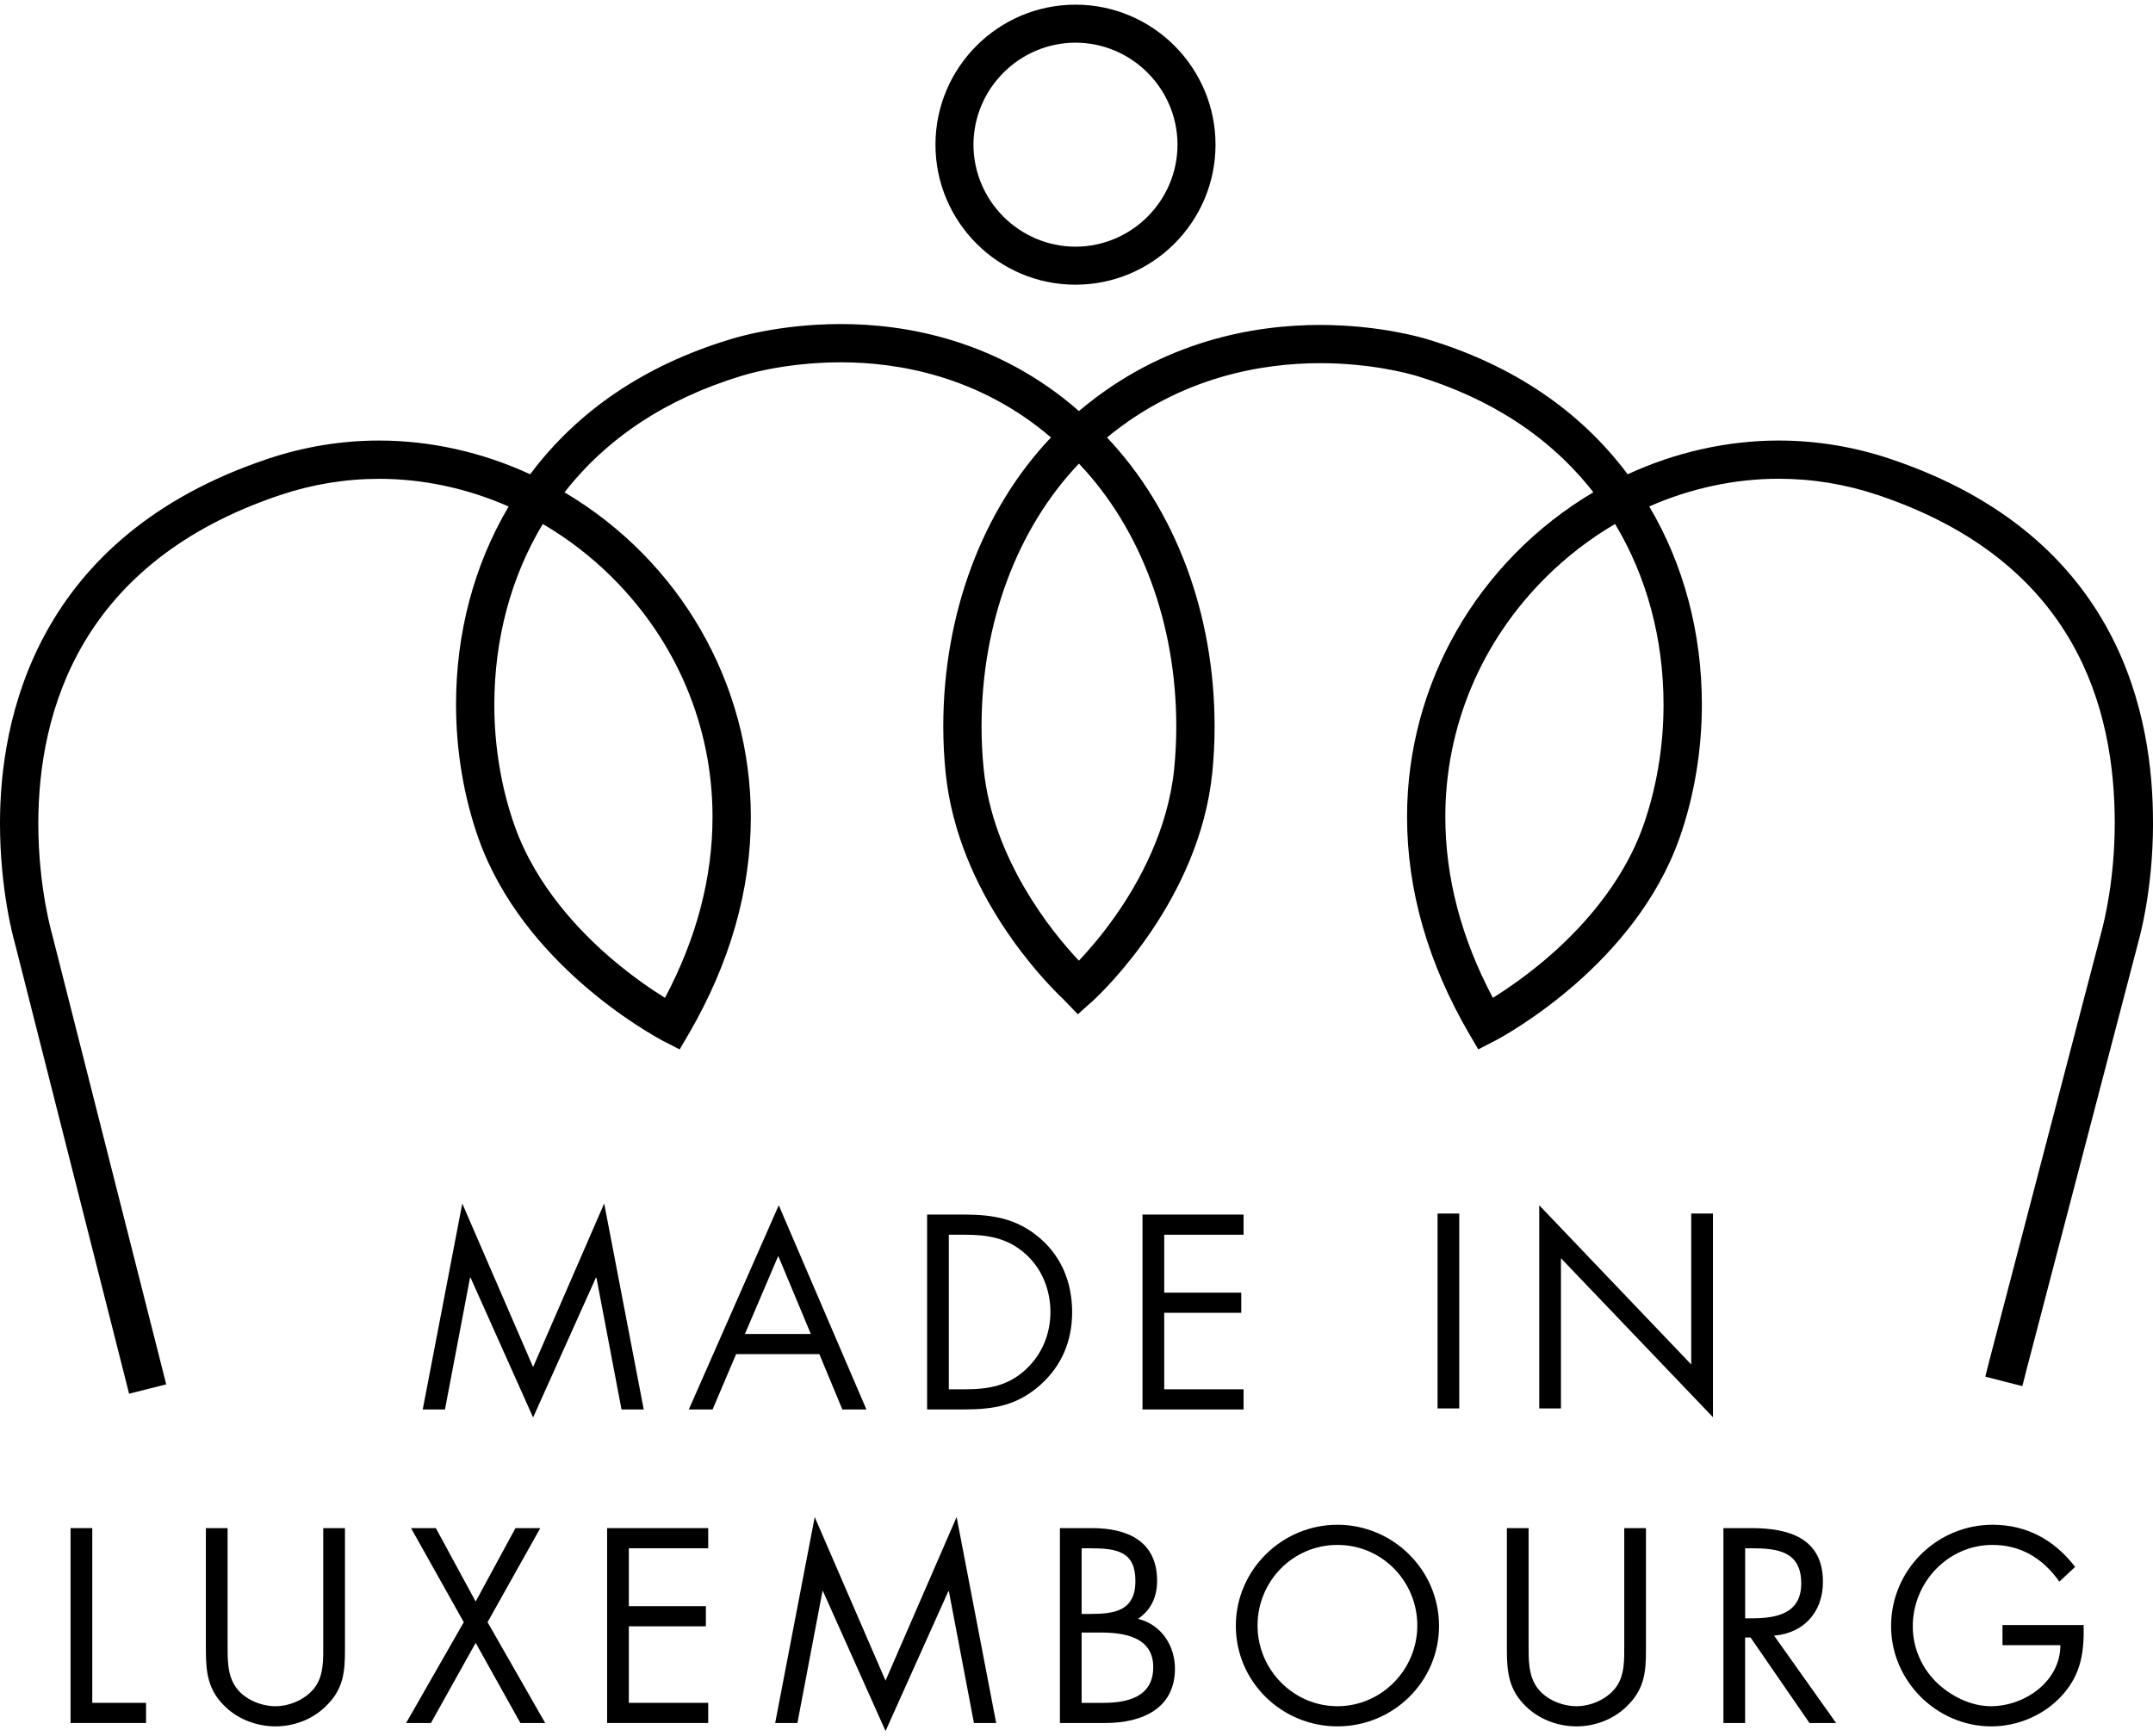 <?xml version="1.0" encoding="UTF-8"?>
<svg id="Calque_1" xmlns="http://www.w3.org/2000/svg" version="1.1" viewBox="0 0 160 129">
  <!-- Generator: Adobe Illustrator 29.1.0, SVG Export Plug-In . SVG Version: 2.1.0 Build 142)  -->
  <g>
    <g>
      <path d="M34.353,89.444l5.264,12.161,5.283-12.161,2.939,15.311h-1.652l-1.863-9.798h-.038l-4.668,10.393-4.649-10.393h-.038l-1.863,9.798h-1.652l2.939-15.311Z"/>
      <path d="M54.704,100.644l-1.748,4.111h-1.767l6.685-15.177,6.513,15.177h-1.787l-1.71-4.111h-6.186ZM57.836,93.344l-2.478,5.802h4.899l-2.421-5.802Z"/>
      <path d="M68.899,90.27h2.728c2.171,0,3.938.288,5.648,1.748,1.652,1.422,2.401,3.362,2.401,5.514,0,2.113-.768,3.977-2.363,5.398-1.729,1.537-3.458,1.825-5.725,1.825h-2.69v-14.485ZM71.684,103.257c1.767,0,3.247-.25,4.572-1.499,1.191-1.114,1.806-2.632,1.806-4.246,0-1.652-.634-3.247-1.883-4.342-1.326-1.172-2.785-1.402-4.495-1.402h-1.172v11.488h1.172Z"/>
      <path d="M84.905,90.27h7.512v1.499h-5.898v4.303h5.725v1.498h-5.725v5.687h5.898v1.498h-7.512v-14.485Z"/>
    </g>
    <g>
      <path d="M108.445,104.678h-1.614v-14.485h1.614v14.485Z"/>
      <path d="M114.388,89.578l11.296,11.834v-11.22h1.614v15.138l-11.296-11.815v11.162h-1.613v-15.1Z"/>
    </g>
    <g>
      <path d="M6.857,126.56h3.996v1.498h-5.61v-14.485h1.614v12.987Z"/>
      <path d="M16.914,122.199c0,1.076-.038,2.305.634,3.228.634.884,1.863,1.383,2.92,1.383,1.037,0,2.171-.48,2.843-1.287.769-.922.711-2.19.711-3.324v-8.626h1.614v9.068c0,1.575-.115,2.824-1.268,4.015-.999,1.076-2.44,1.652-3.9,1.652-1.364,0-2.767-.518-3.746-1.479-1.268-1.21-1.422-2.536-1.422-4.188v-9.068h1.614v8.626Z"/>
      <path d="M30.545,113.573h1.844l2.959,5.456,2.959-5.456h1.844l-3.919,6.993,4.284,7.492h-1.844l-3.323-5.956-3.324,5.956h-1.844l4.284-7.492-3.919-6.993Z"/>
      <path d="M45.118,113.573h7.512v1.499h-5.898v4.303h5.725v1.498h-5.725v5.687h5.898v1.498h-7.512v-14.485Z"/>
      <path d="M60.544,112.748l5.264,12.161,5.283-12.161,2.939,15.311h-1.652l-1.863-9.798h-.038l-4.668,10.393-4.649-10.393h-.038l-1.863,9.798h-1.652l2.939-15.311Z"/>
      <path d="M78.767,113.573h2.382c2.632,0,4.841.961,4.841,3.919,0,1.172-.442,2.171-1.421,2.824,1.729.423,2.747,1.979,2.747,3.708,0,2.882-2.324,4.035-5.187,4.035h-3.362v-14.485ZM80.381,119.952h.615c1.825,0,3.381-.212,3.381-2.459,0-2.19-1.383-2.421-3.362-2.421h-.634v4.88ZM80.381,126.56h1.614c1.806,0,3.708-.442,3.708-2.651,0-2.247-2.152-2.574-3.919-2.574h-1.402v5.226Z"/>
      <path d="M106.941,120.835c0,4.169-3.42,7.473-7.55,7.473-4.13,0-7.55-3.304-7.55-7.473,0-4.149,3.42-7.511,7.55-7.511,4.13,0,7.55,3.362,7.55,7.511ZM93.455,120.816c0,3.266,2.651,5.994,5.936,5.994,3.285,0,5.936-2.728,5.936-5.994,0-3.285-2.613-5.994-5.936-5.994-3.323,0-5.936,2.709-5.936,5.994Z"/>
      <path d="M113.599,122.199c0,1.076-.038,2.305.634,3.228.634.884,1.863,1.383,2.92,1.383,1.037,0,2.171-.48,2.843-1.287.769-.922.711-2.19.711-3.324v-8.626h1.613v9.068c0,1.575-.115,2.824-1.268,4.015-.999,1.076-2.44,1.652-3.9,1.652-1.364,0-2.767-.518-3.746-1.479-1.268-1.21-1.422-2.536-1.422-4.188v-9.068h1.614v8.626Z"/>
      <path d="M129.69,128.059h-1.614v-14.485h2.094c2.747,0,5.302.73,5.302,3.996,0,2.229-1.402,3.804-3.631,3.996l4.61,6.494h-1.979l-4.38-6.359h-.404v6.359ZM129.69,120.278h.5c1.825,0,3.669-.346,3.669-2.593,0-2.382-1.748-2.613-3.689-2.613h-.48v5.206Z"/>
      <path d="M154.847,120.778c.038,1.959-.173,3.573-1.498,5.11-1.326,1.537-3.343,2.421-5.36,2.421-4.072,0-7.454-3.381-7.454-7.454,0-4.149,3.381-7.531,7.55-7.531,2.536,0,4.592,1.134,6.128,3.131l-1.172,1.095c-1.21-1.71-2.843-2.728-4.976-2.728-3.304,0-5.917,2.786-5.917,6.052,0,1.537.615,2.997,1.69,4.092,1.057,1.057,2.594,1.844,4.111,1.844,2.517,0,5.168-1.844,5.168-4.534h-4.303v-1.499h6.032Z"/>
    </g>
  </g>
  <path d="M160,61.16c.01-7.629-2.203-21.255-19.545-27.06-2.687-.901-5.471-1.358-8.273-1.358-3.813.001-7.672.865-11.222,2.507-3.543-4.732-8.519-8.097-14.798-10.009-.353-.111-3.575-1.088-8.074-1.089-4.79,0-11.693,1.133-17.905,6.4-6.077-5.323-12.926-6.468-17.695-6.467-4.647.001-7.95,1.045-8.287,1.156-6.285,1.912-11.26,5.277-14.802,10.009-3.55-1.641-7.408-2.506-11.222-2.506-2.802,0-5.585.457-8.271,1.357C2.563,39.903-.01,53.57 0,61.198 0,66.14,1.003,69.755,1.123,70.168l8.17,32.228.3,1.188,1.188-.299.381-.096,1.19-.3-.3-1.189L3.87,69.428l-.007-.03-.007-.025c-.002-.007-.246-.836-.497-2.269-.235-1.338-.513-3.448-.513-5.905.011-8.385,3.137-19.425,17.966-24.402,2.39-.802,4.869-1.209,7.367-1.209,3.257-.001,6.556.708,9.621,2.058-2.565,4.333-3.913,9.394-3.91,14.729.001,3.422.579,6.862,1.673,9.949,3.3,9.293,12.658,14.48,13.747,15.058l.166.085,1.032.529.586-1.001.096-.164c3.057-5.254,4.608-10.679,4.608-16.121-.002-9.919-5.272-19.036-13.845-24.119,3.155-4.045,7.552-6.947,13.116-8.643.007-.002.755-.251,2.032-.502,1.21-.237,3.127-.519,5.389-.519,4.217.001,10.246.996,15.614,5.584-5.102,5.373-8.004,13.119-8.004,21.48,0,1.145.058,2.299.173,3.43.915,9.019,7.438,15.608,8.791,16.887l.213.221.822.856.882-.794.168-.142c.814-.747,7.982-7.566,8.943-17.03.113-1.128.17-2.282.17-3.43-.001-8.357-2.9-16.1-7.996-21.473,5.499-4.537,11.583-5.523,15.824-5.524,3.712,0,6.449.729,7.2.951.014.004.03.009.048.014,5.528,1.688,9.919,4.588,13.072,8.63-8.573,5.083-13.842,14.199-13.845,24.119,0,5.444,1.551,10.868,4.612,16.124l.094.161.586,1.001,1.031-.529.2-.103c1.056-.561,10.413-5.747,13.714-15.042,1.094-3.089,1.672-6.529,1.672-9.947.002-5.337-1.345-10.398-3.91-14.73,3.063-1.35,6.362-2.059,9.621-2.059,2.497,0,4.976.406,7.369,1.21,14.828,4.977,17.593,15.978,17.604,24.361,0,4.158-.77,7.298-1.006,8.161-.005.019-.012.045-.019.077l-8.297,31.74-.299,1.184,1.183.303.381.098,1.192.305.301-1.193,8.298-31.748-.045.14c.083-.266,1.155-3.915,1.156-9.065ZM45.447,42.873c4.839,4.791,7.504,11.126,7.504,17.839,0,4.511-1.188,9.029-3.532,13.45-.936-.58-2.325-1.517-3.843-2.8-2.471-2.087-5.748-5.514-7.332-9.987-.987-2.787-1.509-5.899-1.509-8.999.003-4.897,1.245-9.515,3.602-13.433,1.856,1.085,3.571,2.404,5.111,3.929ZM87.415,53.994c.001,1.036-.052,2.094-.156,3.144-.459,4.551-2.622,8.449-4.356,10.917-1.026,1.461-2.025,2.605-2.724,3.345-.047-.05-.095-.102-.145-.155-1.859-1.997-6.256-7.372-6.933-14.107-.105-1.044-.158-2.102-.157-3.145-.001-7.645,2.623-14.691,7.236-19.537,4.612,4.846,7.236,11.892,7.235,19.538ZM123.625,52.376c.001,3.096-.52,6.208-1.508,8.999-1.584,4.474-4.861,7.9-7.332,9.987-1.416,1.195-2.721,2.088-3.566,2.625-.096.061-.189.119-.277.174-2.345-4.42-3.533-8.939-3.533-13.449,0-6.713,2.665-13.048,7.505-17.84,1.541-1.526,3.256-2.845,5.11-3.928,2.358,3.917,3.599,8.536,3.602,13.432ZM79.925,21.159c5.738-.001,10.406-4.669,10.406-10.406,0-5.738-4.668-10.406-10.406-10.406-5.738,0-10.406,4.668-10.406,10.406,0,5.738,4.668,10.406,10.406,10.406ZM79.925,3.17c4.175.01,7.574,3.411,7.581,7.581-.007,4.174-3.408,7.575-7.578,7.583-4.175-.008-7.577-3.41-7.585-7.579.008-4.174,3.409-7.575,7.582-7.585Z"/>
</svg>